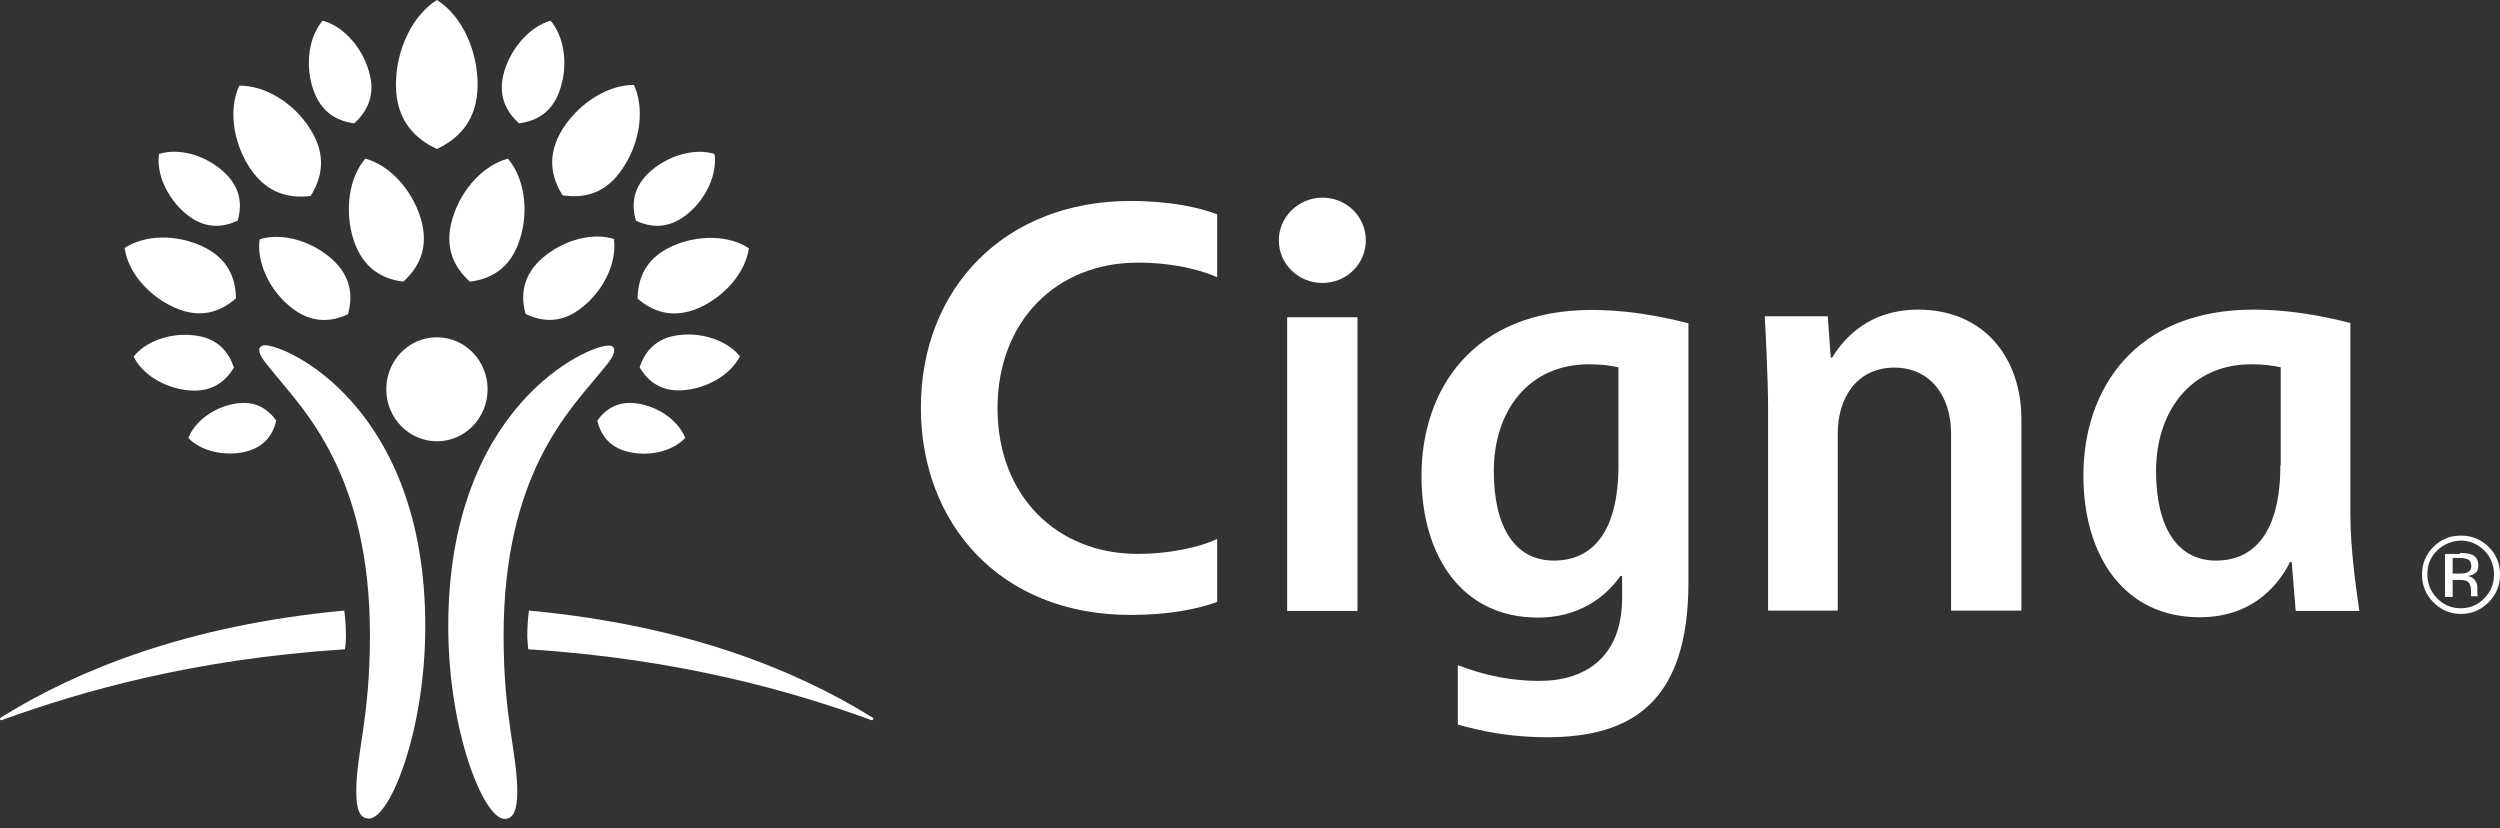 <svg xmlns="http://www.w3.org/2000/svg" width="160" height="53" viewBox="0 0 160 53" fill="none"><rect x="0" y="0" width="160" height="53" fill="#333333" stroke="none"/><path d="M39.312 22.418C39.312 22.823 38.886 23.271 38.331 23.954C36.432 26.279 32.23 30.417 32.23 40.677C32.23 45.988 33.105 48.185 33.105 50.681C33.105 51.812 32.87 52.409 32.294 52.409C30.951 52.409 28.689 46.799 28.689 40.101C28.689 26.044 37.563 22.119 38.928 22.119C39.205 22.098 39.312 22.247 39.312 22.418ZM16.979 22.098C18.344 22.098 27.218 26.023 27.218 40.08C27.218 46.799 24.957 52.388 23.613 52.388C23.016 52.388 22.802 51.79 22.802 50.66C22.802 48.164 23.677 45.967 23.677 40.656C23.677 30.396 19.453 26.258 17.576 23.933C17.022 23.25 16.595 22.802 16.595 22.397C16.574 22.247 16.702 22.098 16.979 22.098Z" fill="white"></path><path d="M24.722 24.914C24.722 26.749 26.172 28.242 27.964 28.242C29.756 28.242 31.206 26.749 31.206 24.914C31.206 23.08 29.756 21.587 27.964 21.587C26.151 21.587 24.722 23.08 24.722 24.914Z" fill="white"></path><path d="M55.63 45.797C51.023 42.96 44.005 40.016 33.852 39.077C33.83 39.205 33.745 39.952 33.745 40.677C33.745 41.019 33.809 41.466 33.809 41.552C43.727 42.192 50.788 44.303 55.566 46.01C55.651 46.053 55.758 46.095 55.801 46.095C55.843 46.095 55.886 46.053 55.886 46.01C55.907 45.946 55.822 45.903 55.63 45.797ZM33.212 7.892C32.444 7.188 31.782 6.122 32.294 4.501C32.785 2.944 33.98 1.685 35.238 1.322C36.091 2.325 36.368 4.053 35.878 5.61C35.387 7.252 34.257 7.764 33.212 7.892ZM40.699 14.121C40.421 13.161 40.443 11.966 41.701 10.9C42.896 9.897 44.517 9.471 45.733 9.855C45.903 11.113 45.242 12.649 44.047 13.652C42.789 14.718 41.594 14.547 40.699 14.121ZM40.933 23.506C41.253 22.568 41.914 21.608 43.514 21.437C45.029 21.267 46.586 21.842 47.354 22.802C46.799 23.912 45.413 24.786 43.898 24.957C42.298 25.149 41.445 24.359 40.933 23.506ZM38.224 26.919C38.736 26.215 39.568 25.575 40.955 25.852C42.298 26.108 43.45 27.004 43.855 28.028C43.088 28.839 41.68 29.223 40.336 28.945C38.95 28.668 38.438 27.772 38.224 26.919ZM30.076 18.024C29.137 17.192 28.37 15.912 28.967 13.95C29.543 12.073 30.972 10.559 32.508 10.153C33.532 11.348 33.873 13.417 33.276 15.294C32.678 17.256 31.313 17.875 30.076 18.024ZM33.638 20.093C33.34 19.005 33.361 17.662 34.769 16.467C36.112 15.337 37.947 14.867 39.291 15.294C39.483 16.702 38.736 18.43 37.392 19.56C35.984 20.776 34.662 20.584 33.638 20.093ZM36.006 12.5C35.323 11.412 34.918 9.961 36.048 8.191C37.136 6.527 38.971 5.418 40.571 5.439C41.253 6.911 40.997 9.023 39.909 10.687C38.779 12.478 37.286 12.692 36.006 12.5ZM40.805 19.112C40.827 17.918 41.232 16.574 43.002 15.763C44.687 14.995 46.692 15.059 47.93 15.891C47.716 17.384 46.458 18.92 44.773 19.688C43.002 20.477 41.701 19.88 40.805 19.112ZM25.341 5.418C25.341 3.157 26.407 0.981 27.964 -3.05176e-05C29.521 0.981 30.567 3.157 30.567 5.418C30.567 7.786 29.265 8.916 27.964 9.535C26.642 8.916 25.341 7.786 25.341 5.418ZM0 46.01C0 46.053 0.021 46.095 0.085 46.095C0.128 46.095 0.213 46.053 0.32 46.01C5.098 44.303 12.18 42.192 22.077 41.552C22.098 41.466 22.141 41.019 22.141 40.677C22.141 39.952 22.056 39.205 22.034 39.077C11.881 40.016 4.863 42.96 0.256 45.797C0.085 45.903 0 45.946 0 46.01ZM20.008 5.61C19.517 4.053 19.795 2.325 20.648 1.322C21.928 1.664 23.122 2.944 23.591 4.501C24.104 6.122 23.442 7.188 22.674 7.892C21.65 7.764 20.52 7.252 20.008 5.61ZM11.86 13.652C10.665 12.628 10.004 11.113 10.175 9.855C11.39 9.471 13.012 9.876 14.206 10.9C15.465 11.966 15.486 13.161 15.209 14.121C14.291 14.547 13.118 14.718 11.86 13.652ZM12.009 24.978C10.473 24.807 9.087 23.933 8.554 22.824C9.321 21.842 10.879 21.288 12.393 21.458C13.993 21.629 14.654 22.589 14.974 23.527C14.462 24.359 13.609 25.149 12.009 24.978ZM15.55 28.945C14.206 29.201 12.798 28.817 12.052 28.028C12.457 27.004 13.609 26.108 14.953 25.852C16.36 25.575 17.171 26.215 17.683 26.919C17.47 27.772 16.958 28.668 15.55 28.945ZM22.61 15.294C22.034 13.417 22.354 11.348 23.378 10.153C24.914 10.559 26.343 12.094 26.919 13.95C27.516 15.912 26.748 17.171 25.81 18.024C24.573 17.875 23.229 17.256 22.61 15.294ZM18.515 19.581C17.171 18.451 16.424 16.723 16.616 15.315C17.982 14.889 19.795 15.358 21.139 16.488C22.546 17.683 22.568 19.027 22.269 20.115C21.245 20.584 19.923 20.776 18.515 19.581ZM15.976 10.729C14.889 9.065 14.633 6.932 15.315 5.482C16.936 5.461 18.771 6.548 19.837 8.234C20.968 9.983 20.563 11.454 19.88 12.542C18.622 12.692 17.128 12.478 15.976 10.729ZM11.134 19.667C9.449 18.899 8.17 17.363 7.978 15.87C9.236 15.038 11.22 14.974 12.905 15.742C14.675 16.552 15.081 17.896 15.102 19.091C14.206 19.88 12.905 20.477 11.134 19.667Z" fill="white"></path><path d="M113.158 39.099V26.087C113.158 24.338 112.988 21.01 112.945 20.242H116.976L117.168 22.887H117.254C117.723 22.141 119.237 19.816 122.757 19.816C127.002 19.816 129.369 22.93 129.369 26.834V39.077H124.869V27.729C124.869 25.34 123.525 23.527 121.243 23.527C118.875 23.527 117.616 25.426 117.616 27.729V39.077H113.158M86.879 20.306H82.378V39.099H86.879V20.306ZM150.999 39.099C150.849 38.053 150.423 35.28 150.423 32.891V20.669C149.719 20.498 147.159 19.816 144.237 19.816C136.622 19.816 133.337 24.914 133.337 30.438C133.337 35.515 135.897 39.504 140.781 39.504C144.365 39.504 145.965 37.179 146.562 35.963H146.668C146.711 36.539 146.882 38.544 146.924 39.099H150.999ZM145.943 29.777C145.943 34.086 144.258 35.878 141.826 35.878C139.373 35.878 137.987 33.787 137.987 30.14C137.987 26.407 140.141 23.314 144.087 23.314C144.898 23.314 145.474 23.399 145.965 23.506V29.777H145.943ZM77.899 34.491C76.683 35.067 74.721 35.451 72.822 35.451C67.66 35.451 63.842 31.761 63.842 26.13C63.842 20.541 67.618 16.808 72.822 16.808C75.403 16.808 77.238 17.427 77.899 17.747V13.715C76.768 13.289 74.934 12.862 72.353 12.862C64.333 12.862 58.936 18.408 58.936 26.108C58.936 33.403 63.906 39.355 72.353 39.355C74.827 39.355 76.683 38.971 77.899 38.523V34.491ZM103.816 36.837V38.245C103.816 42.085 101.448 43.578 98.504 43.578C95.859 43.578 93.918 42.789 93.3 42.575V46.372C93.811 46.5 95.945 47.183 98.995 47.183C104.434 47.183 108.06 44.943 108.06 37.264V20.69C107.356 20.52 104.818 19.837 101.874 19.837C94.259 19.837 90.975 24.935 90.975 30.46C90.975 35.536 93.534 39.525 98.419 39.525C101.64 39.525 103.197 37.584 103.709 36.859H103.816V36.837ZM103.581 29.777C103.581 34.086 101.896 35.878 99.443 35.878C96.99 35.878 95.603 33.787 95.603 30.14C95.603 26.407 97.736 23.314 101.704 23.314C102.514 23.314 103.09 23.399 103.581 23.506V29.777ZM81.845 15.379C81.845 16.893 83.082 18.109 84.639 18.109C86.175 18.109 87.412 16.893 87.412 15.379C87.412 13.865 86.175 12.649 84.639 12.649C83.104 12.649 81.845 13.886 81.845 15.379Z" fill="white"></path><path d="M159.275 38.544C158.784 39.035 158.187 39.291 157.504 39.291C156.8 39.291 156.225 39.035 155.734 38.544C155.243 38.054 155.009 37.456 155.009 36.774C155.009 36.091 155.243 35.494 155.734 35.003C156.225 34.513 156.8 34.278 157.504 34.278C158.187 34.278 158.784 34.513 159.275 35.003C159.765 35.494 160 36.07 160 36.774C160 37.456 159.765 38.054 159.275 38.544ZM155.969 35.238C155.542 35.665 155.35 36.155 155.35 36.752C155.35 37.35 155.563 37.862 155.969 38.288C156.395 38.715 156.886 38.928 157.483 38.928C158.08 38.928 158.592 38.715 158.997 38.288C159.424 37.862 159.616 37.35 159.616 36.752C159.616 36.155 159.403 35.643 158.997 35.238C158.571 34.811 158.059 34.598 157.483 34.598C156.907 34.619 156.395 34.833 155.969 35.238ZM157.44 35.387C157.782 35.387 158.038 35.43 158.187 35.494C158.464 35.601 158.614 35.835 158.614 36.198C158.614 36.454 158.528 36.624 158.336 36.731C158.251 36.795 158.102 36.838 157.931 36.859C158.144 36.902 158.294 36.987 158.4 37.136C158.507 37.286 158.55 37.414 158.55 37.563V37.755C158.55 37.819 158.55 37.883 158.55 37.968C158.55 38.032 158.571 38.096 158.571 38.118L158.592 38.16H158.144V38.139V38.118V38.032V37.819C158.144 37.499 158.059 37.286 157.888 37.2C157.782 37.136 157.611 37.115 157.355 37.115H156.971V38.203H156.48V35.451H157.44V35.387ZM157.974 35.814C157.846 35.75 157.654 35.707 157.376 35.707H156.971V36.71H157.419C157.632 36.71 157.782 36.688 157.888 36.646C158.08 36.56 158.166 36.432 158.166 36.219C158.144 36.027 158.102 35.878 157.974 35.814Z" fill="white"></path></svg>